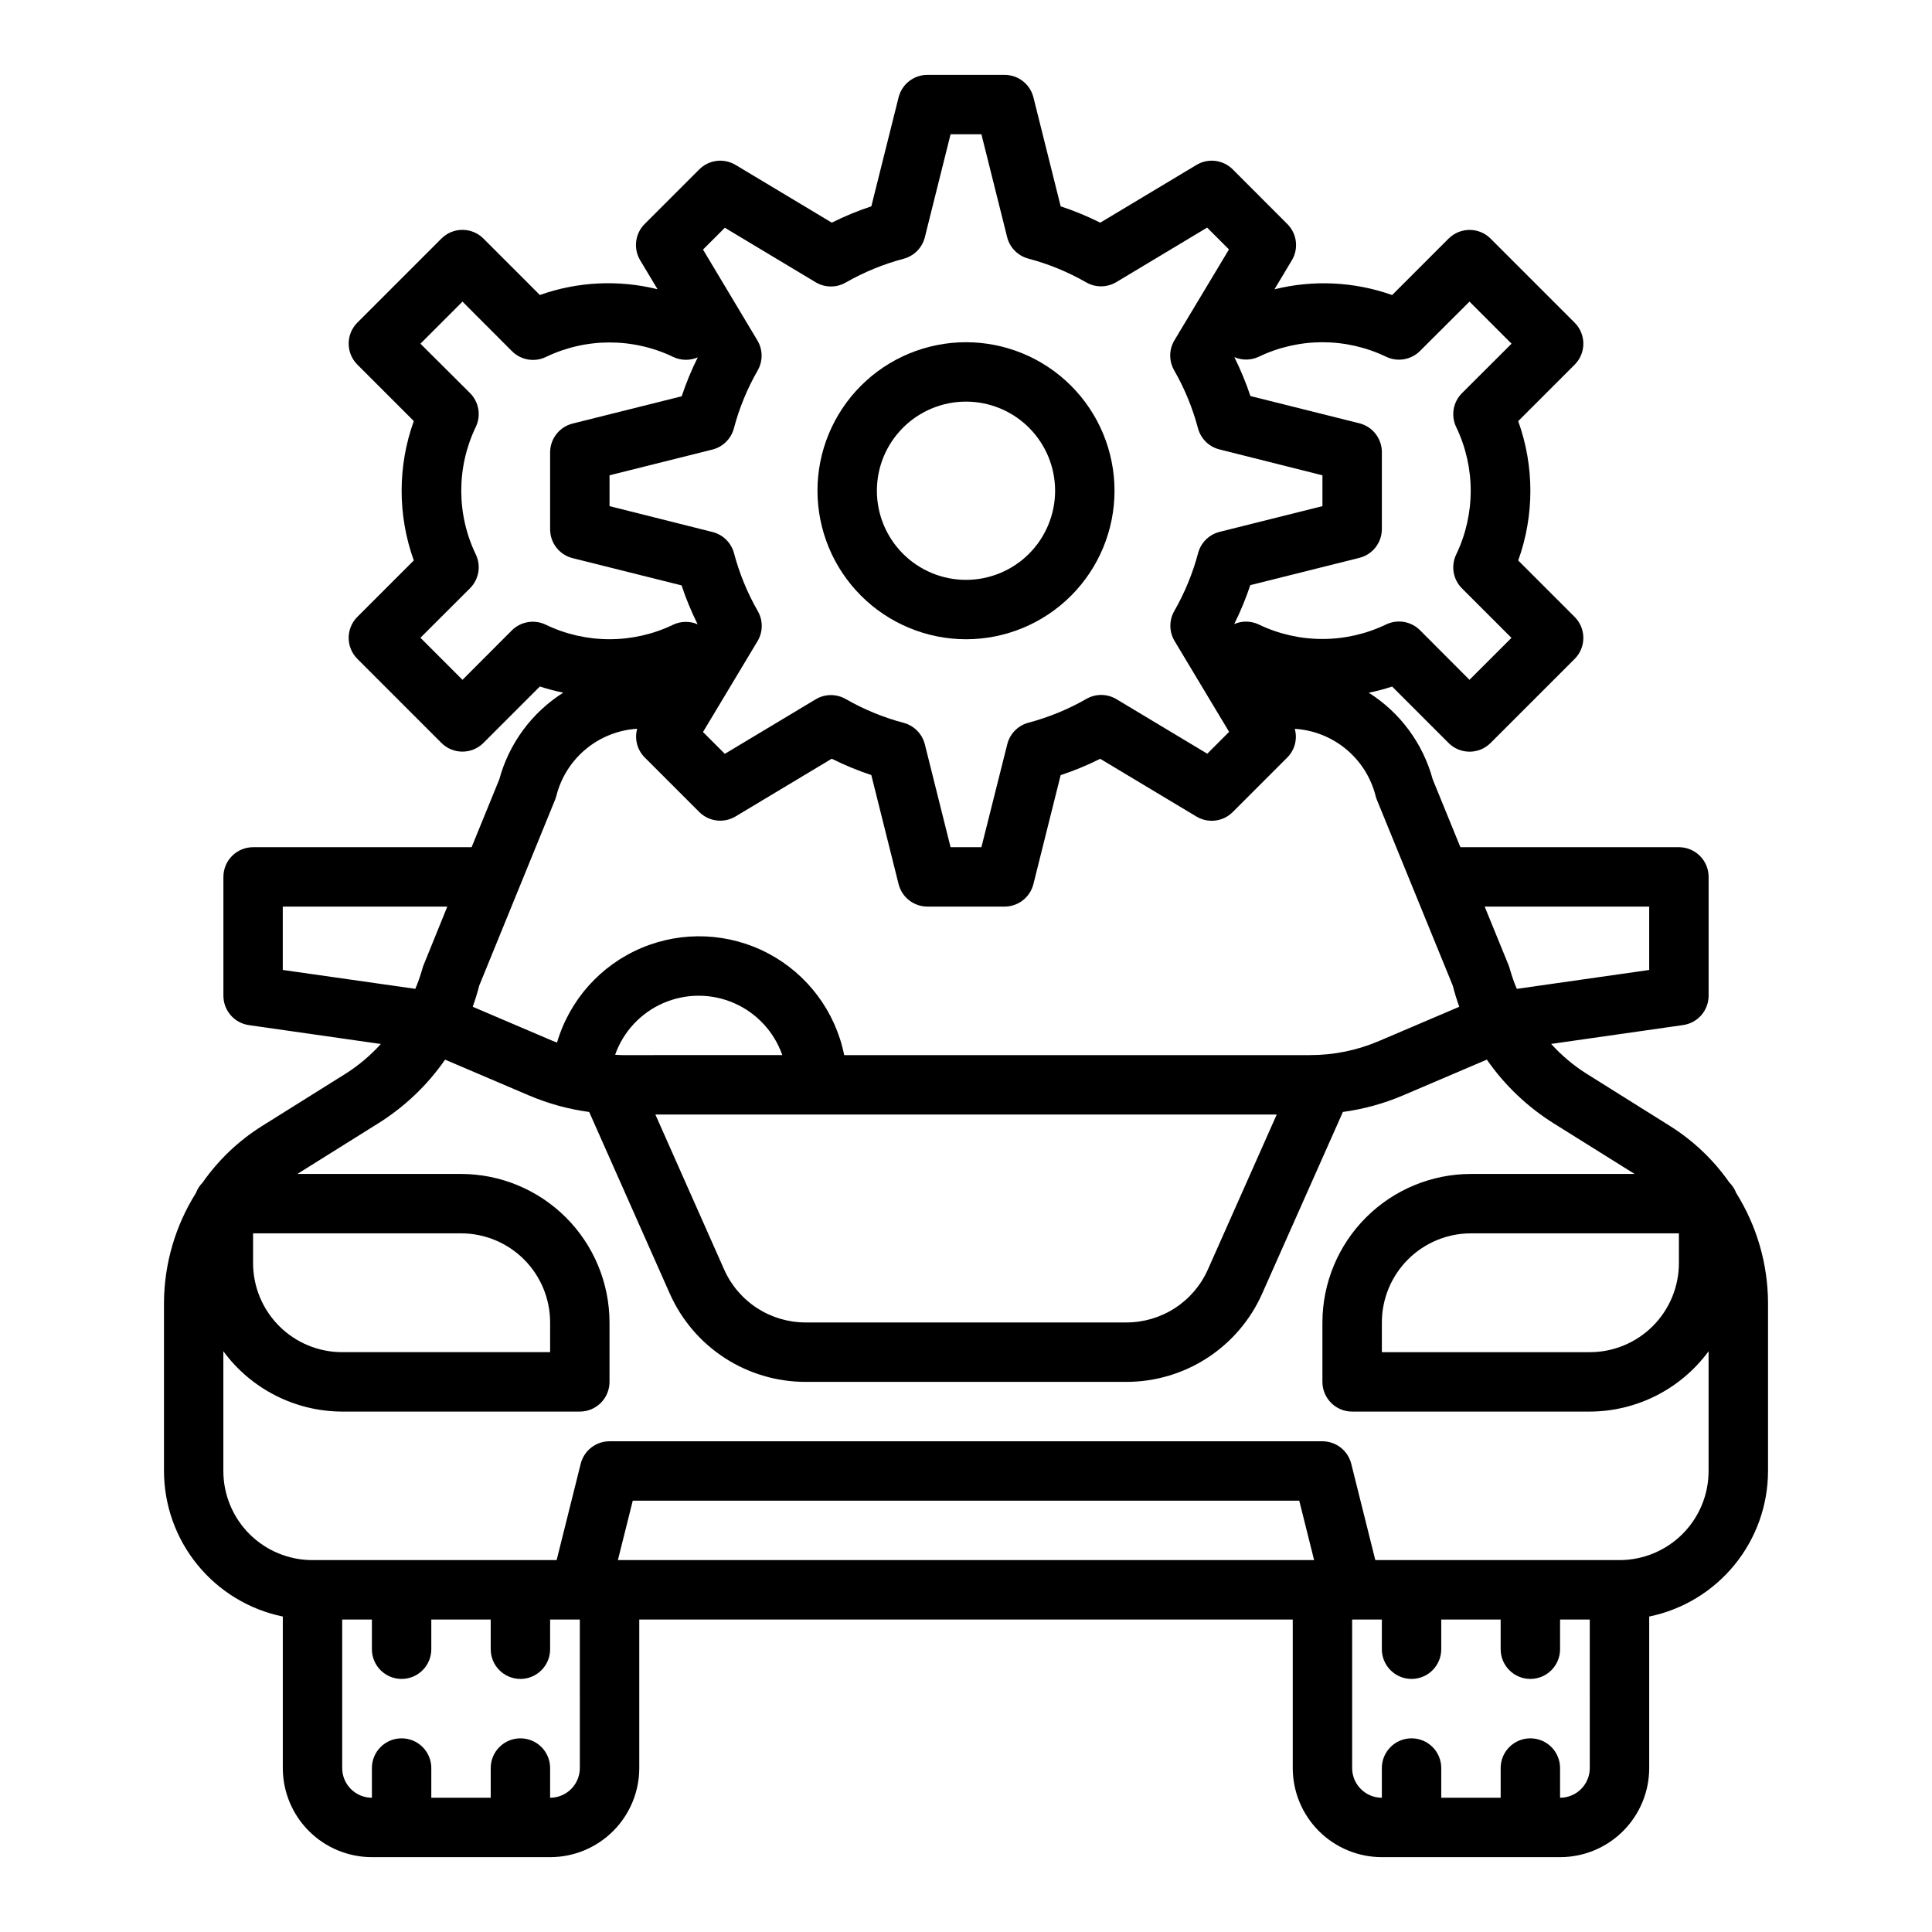 <?xml version="1.0" encoding="UTF-8"?>
<!-- Uploaded to: SVG Repo, www.svgrepo.com, Generator: SVG Repo Mixer Tools -->
<svg fill="#000000" width="800px" height="800px" version="1.1" viewBox="144 144 512 512" xmlns="http://www.w3.org/2000/svg">
 <g>
  <path d="m602.31 457.39c-4.18-5.984-9.516-11.07-15.695-14.957l-22.484-14.094c-3.344-2.152-6.391-4.738-9.059-7.688l34.977-5h-0.004c3.871-0.555 6.75-3.867 6.758-7.777v-31.488c0-2.09-0.832-4.09-2.309-5.566-1.477-1.477-3.477-2.305-5.566-2.305h-57.906l-7.344-17.996c-2.582-9.496-8.625-17.68-16.941-22.941 2.098-0.422 4.164-0.969 6.195-1.637l14.957 14.957c3.074 3.074 8.059 3.074 11.133 0l22.277-22.277c3.074-3.074 3.074-8.059 0-11.129l-14.957-14.957c4.297-11.938 4.297-25 0-36.938l14.957-14.957c3.074-3.074 3.074-8.055 0-11.129l-22.277-22.277v-0.004c-3.074-3.07-8.059-3.07-11.133 0l-14.957 14.957c-10.023-3.551-20.867-4.078-31.188-1.52l4.606-7.684v0.004c1.855-3.098 1.363-7.062-1.191-9.613l-14.469-14.484c-2.551-2.555-6.512-3.043-9.609-1.188l-25.504 15.305-0.004-0.004c-3.387-1.691-6.891-3.141-10.484-4.328l-7.219-28.867c-0.875-3.504-4.023-5.965-7.637-5.969h-20.465c-3.613 0.004-6.762 2.465-7.637 5.969l-7.219 28.867c-3.594 1.188-7.098 2.637-10.484 4.328l-25.504-15.305-0.004 0.004c-3.098-1.855-7.059-1.367-9.609 1.188l-14.469 14.469c-2.555 2.551-3.043 6.516-1.191 9.613l4.606 7.684v-0.004c-10.32-2.559-21.164-2.031-31.188 1.52l-14.957-14.957c-3.074-3.07-8.059-3.07-11.129 0l-22.281 22.281c-3.07 3.074-3.07 8.055 0 11.129l14.957 14.957c-4.297 11.938-4.297 25 0 36.938l-14.957 14.957c-3.07 3.07-3.07 8.055 0 11.129l22.277 22.277h0.004c3.07 3.074 8.055 3.074 11.129 0l14.957-14.957c2.031 0.668 4.102 1.211 6.195 1.637-8.32 5.266-14.363 13.457-16.941 22.957l-7.344 17.996h-57.906c-4.348 0-7.871 3.523-7.871 7.871v31.488c0 3.914 2.875 7.238 6.754 7.793l34.977 5h-0.004c-2.672 2.949-5.719 5.539-9.066 7.699l-22.492 14.082c-6.172 3.879-11.504 8.961-15.68 14.941-0.777 0.789-1.383 1.73-1.77 2.769-5.469 8.699-8.402 18.754-8.465 29.031v44.637c0.012 9.07 3.148 17.859 8.887 24.883 5.734 7.027 13.719 11.863 22.602 13.688v40.148c0 6.262 2.488 12.27 6.918 16.699 4.43 4.43 10.434 6.918 16.699 6.918h47.23c6.266 0 12.27-2.488 16.699-6.918 4.43-4.43 6.918-10.438 6.918-16.699v-39.359h173.18v39.359c0 6.262 2.488 12.27 6.918 16.699 4.43 4.43 10.438 6.918 16.699 6.918h47.23c6.266 0 12.273-2.488 16.699-6.918 4.43-4.43 6.918-10.438 6.918-16.699v-40.148c8.883-1.824 16.867-6.66 22.602-13.688 5.738-7.023 8.875-15.812 8.887-24.883v-44.637c-0.059-10.277-2.981-20.332-8.438-29.039-0.398-1.039-1.008-1.98-1.797-2.762zm-13.383 13.461v7.871c0 6.262-2.488 12.27-6.914 16.699-4.43 4.43-10.438 6.918-16.699 6.918h-55.105v-7.875c0-6.262 2.488-12.27 6.918-16.695 4.426-4.43 10.434-6.918 16.699-6.918zm-7.871-86.594v16.793l-35.086 5.008v-0.004c-0.719-1.691-1.328-3.426-1.824-5.195-0.098-0.367-0.215-0.727-0.355-1.078l-6.336-15.523zm-69.684-145.7c3.019 1.434 6.617 0.801 8.969-1.574l13.09-13.051 11.148 11.148-13.117 13.09c-2.375 2.352-3.004 5.945-1.574 8.965 5.156 10.695 5.156 23.156 0 33.852-1.43 3.019-0.801 6.613 1.574 8.965l13.09 13.09-11.121 11.117-13.09-13.117c-2.352-2.375-5.949-3.004-8.969-1.574-10.691 5.16-23.156 5.16-33.848 0-2.039-0.945-4.379-0.977-6.441-0.086 1.66-3.332 3.082-6.777 4.258-10.312l28.867-7.219c3.496-0.855 5.965-3.973 6-7.57v-20.469c0-3.613-2.461-6.762-5.969-7.637l-28.867-7.219h0.004c-1.176-3.531-2.602-6.977-4.262-10.312 2.062 0.891 4.406 0.859 6.441-0.086 10.684-5.148 23.133-5.148 33.816 0zm-175.28-34.203 24.066 14.445h-0.004c2.457 1.473 5.519 1.5 8 0.062 4.816-2.758 9.977-4.875 15.344-6.297 2.762-0.742 4.902-2.926 5.598-5.699l6.816-27.285h8.172l6.816 27.246c0.691 2.773 2.832 4.957 5.598 5.699 5.367 1.418 10.523 3.535 15.34 6.297 2.481 1.434 5.543 1.41 8-0.062l24.066-14.445 5.785 5.785-14.445 24.066c-1.477 2.453-1.5 5.519-0.066 7.996 2.762 4.816 4.879 9.977 6.301 15.344 0.742 2.762 2.922 4.906 5.699 5.598l27.281 6.856v8.172l-27.246 6.816h0.004c-2.777 0.691-4.957 2.836-5.699 5.598-1.422 5.367-3.539 10.523-6.297 15.34-1.438 2.481-1.414 5.543 0.062 8l14.445 24.066-5.785 5.785-24.066-14.445c-2.457-1.477-5.519-1.5-8-0.062-4.816 2.758-9.973 4.875-15.34 6.297-2.766 0.742-4.906 2.922-5.598 5.699l-6.856 27.285h-8.172l-6.816-27.246c-0.695-2.777-2.836-4.957-5.598-5.699-5.367-1.422-10.527-3.539-15.344-6.297-2.481-1.438-5.543-1.414-8 0.062l-24.066 14.445-5.785-5.785 14.445-24.066h0.004c1.473-2.457 1.496-5.519 0.062-7.996-2.762-4.82-4.879-9.977-6.297-15.344-0.742-2.762-2.926-4.906-5.699-5.598l-27.285-6.856v-8.172l27.246-6.816c2.773-0.691 4.957-2.836 5.699-5.598 1.418-5.367 3.535-10.527 6.297-15.344 1.434-2.477 1.41-5.543-0.062-7.996l-14.406-24.066zm-56.434 106.69-13.094 13.117-11.145-11.148 13.113-13.09c2.375-2.352 3.008-5.945 1.574-8.965-5.156-10.695-5.156-23.156 0-33.852 1.434-3.019 0.801-6.613-1.574-8.965l-13.113-13.062 11.145-11.145 13.094 13.113c2.352 2.375 5.945 3.008 8.965 1.574 10.695-5.156 23.156-5.156 33.852 0 2.035 0.945 4.379 0.977 6.438 0.086-1.66 3.336-3.082 6.781-4.258 10.312l-28.867 7.219c-3.496 0.859-5.965 3.977-6 7.574v20.469c0.004 3.613 2.461 6.762 5.969 7.633l28.867 7.219c1.176 3.535 2.598 6.981 4.258 10.312-2.062-0.891-4.402-0.859-6.441 0.09-10.691 5.156-23.152 5.156-33.848 0-3-1.434-6.574-0.828-8.934 1.508zm11.438 44.91c0.137-0.34 0.254-0.688 0.344-1.047 1.227-4.852 3.965-9.188 7.812-12.383 3.852-3.195 8.617-5.086 13.609-5.398-0.754 2.699 0 5.598 1.977 7.59l14.469 14.469c2.551 2.551 6.512 3.043 9.609 1.188l25.504-15.305h0.004c3.387 1.695 6.891 3.141 10.484 4.332l7.219 28.867c0.867 3.512 4.016 5.984 7.637 5.988h20.469-0.004c3.613 0 6.762-2.461 7.637-5.965l7.219-28.867c3.594-1.191 7.098-2.637 10.484-4.332l25.504 15.305h0.004c3.098 1.855 7.059 1.363 9.609-1.188l14.469-14.469c1.977-1.992 2.731-4.891 1.977-7.59 4.996 0.312 9.762 2.203 13.609 5.398 3.852 3.195 6.586 7.535 7.812 12.383 0.09 0.359 0.207 0.707 0.344 1.047l20.105 49.23c0.488 1.906 1.062 3.769 1.723 5.598l-21.207 9.047h0.004c-5.801 2.492-12.047 3.773-18.359 3.762h-123.44c-2.324-11.539-9.707-21.43-20.113-26.934-10.41-5.508-22.738-6.047-33.59-1.473-10.848 4.57-19.07 13.777-22.395 25.07-0.379-0.148-0.789-0.262-1.141-0.426l-21.207-9.047c0.66-1.828 1.234-3.691 1.723-5.598zm17.734 67.66c-0.613 0-1.211-0.07-1.82-0.094h0.004c2.176-6.148 6.812-11.117 12.801-13.707 5.988-2.594 12.781-2.578 18.758 0.039 5.977 2.617 10.594 7.606 12.742 13.762zm173.52 15.742-18.254 41.086c-1.859 4.176-4.883 7.723-8.715 10.211-3.832 2.488-8.305 3.812-12.871 3.809h-85.02c-4.566 0.004-9.039-1.324-12.871-3.812-3.832-2.488-6.859-6.039-8.711-10.215l-18.227-41.074zm-263.41-38.309v-16.793h43.602l-6.297 15.523c-0.141 0.352-0.258 0.711-0.352 1.078-0.5 1.77-1.109 3.504-1.828 5.195zm-7.871 69.801h55.105c6.262 0 12.27 2.488 16.699 6.918 4.426 4.426 6.914 10.434 6.914 16.695v7.871l-55.102 0.004c-6.266 0-12.273-2.488-16.699-6.918-4.43-4.43-6.918-10.438-6.918-16.699zm86.594 141.7c0 2.09-0.832 4.09-2.309 5.566-1.477 1.477-3.477 2.305-5.566 2.305v-7.871c0-4.348-3.523-7.871-7.871-7.871-4.348 0-7.871 3.523-7.871 7.871v7.871h-15.746v-7.871c0-4.348-3.523-7.871-7.871-7.871-4.348 0-7.871 3.523-7.871 7.871v7.871c-4.348 0-7.871-3.523-7.871-7.871v-39.359h7.871v7.871c0 4.348 3.523 7.871 7.871 7.871 4.348 0 7.871-3.523 7.871-7.871v-7.871h15.742v7.871h0.004c0 4.348 3.523 7.871 7.871 7.871 4.348 0 7.871-3.523 7.871-7.871v-7.871h7.871zm10.086-55.105 3.938-15.742h176.63l3.938 15.742zm257.56 55.105c0 2.09-0.832 4.09-2.309 5.566-1.477 1.477-3.477 2.305-5.566 2.305v-7.871c0-4.348-3.523-7.871-7.871-7.871s-7.871 3.523-7.871 7.871v7.871h-15.746v-7.871c0-4.348-3.523-7.871-7.871-7.871s-7.871 3.523-7.871 7.871v7.871c-4.348 0-7.871-3.523-7.871-7.871v-39.359h7.871v7.871c0 4.348 3.523 7.871 7.871 7.871s7.871-3.523 7.871-7.871v-7.871h15.742v7.871h0.004c0 4.348 3.523 7.871 7.871 7.871s7.871-3.523 7.871-7.871v-7.871h7.871zm7.871-55.105h-64.707l-6.375-25.52h-0.004c-0.875-3.504-4.023-5.965-7.637-5.969h-188.93c-3.613 0.004-6.762 2.465-7.637 5.969l-6.375 25.52h-64.711c-6.262 0-12.27-2.488-16.699-6.914-4.426-4.43-6.914-10.438-6.914-16.699v-31.734c7.367 10.023 19.051 15.953 31.488 15.988h62.977c2.086 0 4.09-0.828 5.566-2.305 1.473-1.477 2.305-3.481 2.305-5.566v-15.746c-0.012-10.434-4.164-20.438-11.543-27.816-7.379-7.379-17.383-11.531-27.816-11.543h-43.367l21.395-13.383c7.004-4.371 13.047-10.125 17.758-16.906l22.32 9.523c5.07 2.148 10.41 3.609 15.867 4.344l21.355 48.129 0.004 0.004c3.09 6.961 8.133 12.879 14.52 17.031 6.387 4.152 13.844 6.363 21.461 6.363h85.02c7.613 0 15.066-2.207 21.453-6.356 6.383-4.148 11.43-10.059 14.523-17.016l21.402-48.16v-0.004c5.441-0.734 10.762-2.191 15.816-4.336l22.332-9.531c4.711 6.781 10.75 12.535 17.75 16.914l21.406 13.383h-43.367c-10.438 0.012-20.441 4.164-27.82 11.543-7.379 7.379-11.527 17.383-11.543 27.816v15.746c0 2.086 0.832 4.09 2.309 5.566 1.477 1.477 3.477 2.305 5.566 2.305h62.977c12.438-0.035 24.121-5.965 31.488-15.988v31.734c0 6.262-2.488 12.27-6.918 16.699-4.43 4.426-10.438 6.914-16.699 6.914z"/>
  <path d="m400 313.41c10.438 0 20.449-4.148 27.832-11.527 7.379-7.383 11.527-17.395 11.527-27.832 0-10.441-4.148-20.449-11.527-27.832-7.383-7.383-17.395-11.527-27.832-11.527-10.441 0-20.453 4.144-27.832 11.527-7.383 7.383-11.531 17.391-11.531 27.832 0.016 10.434 4.164 20.438 11.543 27.816 7.379 7.379 17.383 11.531 27.82 11.543zm0-62.977c6.262 0 12.27 2.488 16.699 6.918 4.426 4.43 6.914 10.434 6.914 16.699 0 6.262-2.488 12.27-6.914 16.699-4.43 4.43-10.438 6.918-16.699 6.918-6.266 0-12.273-2.488-16.699-6.918-4.43-4.43-6.918-10.438-6.918-16.699 0-6.266 2.488-12.27 6.918-16.699 4.426-4.43 10.434-6.918 16.699-6.918z"/>
 </g>
</svg>